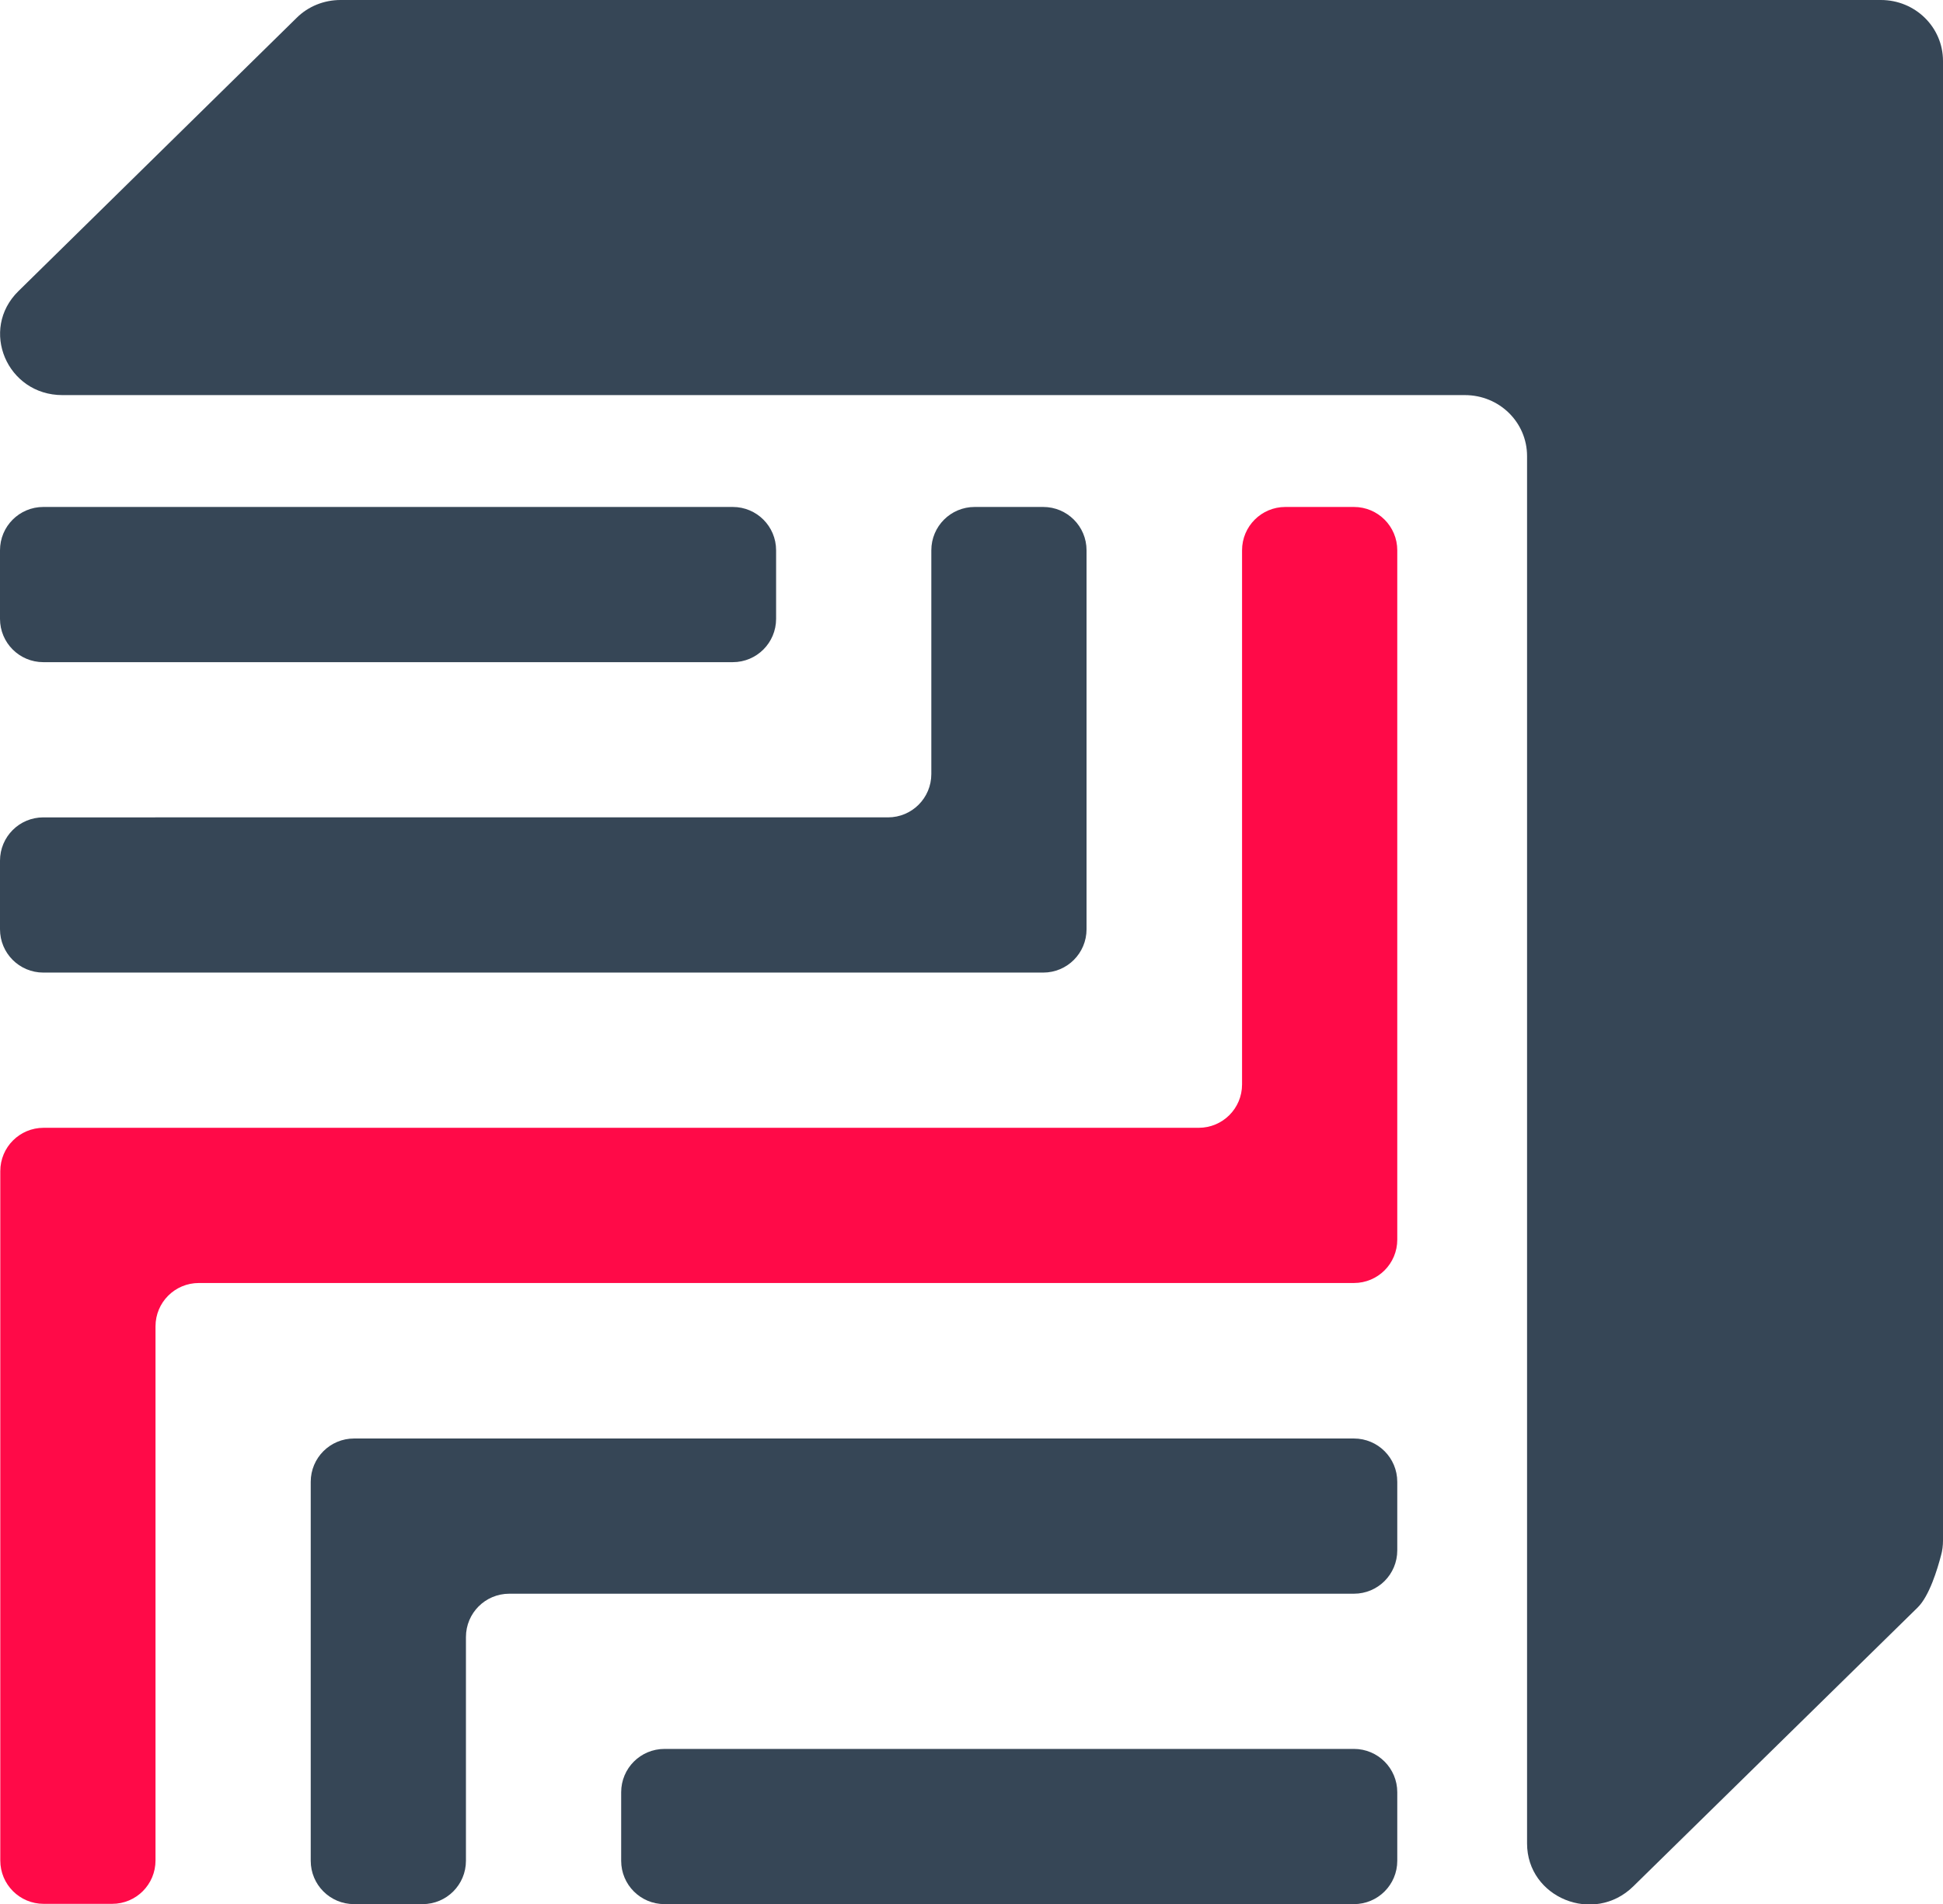 <svg xmlns="http://www.w3.org/2000/svg" viewBox="0 0 672.2 658.8"><defs><style>.c{fill:#ff0a48;}.c,.d{fill-rule:evenodd;}.c,.d,.e{stroke-width:0px;}.d,.e{fill:#364656;}</style></defs><g id="a"><path class="c" d="m483.4,229.1v-38.7c0-8.3-6.7-15-15-15h-23.7c-8.3,0-15,6.7-15,15v38.7s0,53.7,0,53.7v53.7s0,38.7,0,38.7c0,8.3-6.7,15-15,15h-38.7s-53.7,0-53.7,0h-53.7s-53.7,0-53.7,0h-53.7s-53.7,0-53.7,0h-53.7s-38.7,0-38.7,0c-8.3,0-15,6.7-15,15v38.7s0,53.7,0,53.7v53.7s0,53.7,0,53.7v38.7c0,8.3,6.7,15,15,15h23.7c8.3,0,15-6.7,15-15v-38.7s0-53.7,0-53.7v-53.7s0-38.7,0-38.7c0-8.3,6.7-15,15-15h38.7s53.7,0,53.7,0h53.7s53.7,0,53.7,0h53.7s53.7,0,53.7,0h53.7s38.7,0,38.7,0c8.3,0,15-6.7,15-15v-38.7s0-53.7,0-53.7v-53.7s0-53.7,0-53.7h0Z"></path><path class="d" d="m53.7,175.4H15c-8.3,0-15,6.7-15,15v23.7c0,8.3,6.7,15,15,15h38.7s53.7,0,53.7,0h53.7s53.7,0,53.7,0h38.7c8.3,0,15-6.7,15-15v-23.7c0-8.3-6.7-15-15-15h-38.7s-53.7,0-53.7,0h-53.7s-53.7,0-53.7,0h0Z"></path><path class="d" d="m268.6,605.1h-38.7c-8.3,0-15,6.7-15,15v23.7c0,8.3,6.7,15,15,15h38.7s53.7,0,53.7,0h53.7s53.7,0,53.7,0h38.7c8.3,0,15-6.7,15-15v-23.7c0-8.3-6.7-15-15-15h-38.7s-53.7,0-53.7,0h-53.7s-53.7,0-53.7,0h0Z"></path><path class="d" d="m429.7,551.4h38.7c8.3,0,15-6.7,15-15v-23.7c0-8.3-6.7-15-15-15h-38.7s-53.7,0-53.7,0h-53.7s-53.7,0-53.7,0h-53.7s-53.7,0-53.7,0h-38.7c-8.3,0-15,6.7-15,15v38.7s0,53.7,0,53.7v38.7c0,8.3,6.7,15,15,15h23.7c8.3,0,15-6.7,15-15v-38.7s0-38.7,0-38.7c0-8.3,6.7-15,15-15h38.7s53.7,0,53.7,0h53.7s53.7,0,53.7,0h53.7Z"></path><path class="d" d="m53.7,282.8H15c-8.3,0-15,6.7-15,15v23.7c0,8.3,6.7,15,15,15h38.7s53.7,0,53.7,0h53.7s53.7,0,53.7,0h53.7s53.7,0,53.7,0h38.7c8.3,0,15-6.7,15-15v-38.7s0-53.7,0-53.7v-38.7c0-8.3-6.7-15-15-15h-23.7c-8.3,0-15,6.7-15,15v38.7s0,38.7,0,38.7c0,8.3-6.7,15-15,15h-38.7s-53.7,0-53.7,0h-53.7s-53.7,0-53.7,0h-53.7Z"></path></g><g id="b"><path class="e" d="m672.2,533c0,1.7-.2,3.5-.7,5.2-1.2,4.6-4,14-8.1,18-24.6,24.1-98.4,96.5-98.4,96.5-13.6,13.3-36.7,3.9-36.7-14.9,0,0,0-371.4,0-480,0-11.7-9.6-21.1-21.5-21.1H21.6c-19.2,0-28.8-22.7-15.2-36L102.6,6.2c4-4,9.5-6.2,15.2-6.2h532.9c11.9,0,21.5,9.4,21.5,21.1v511.9Z"></path></g></svg>